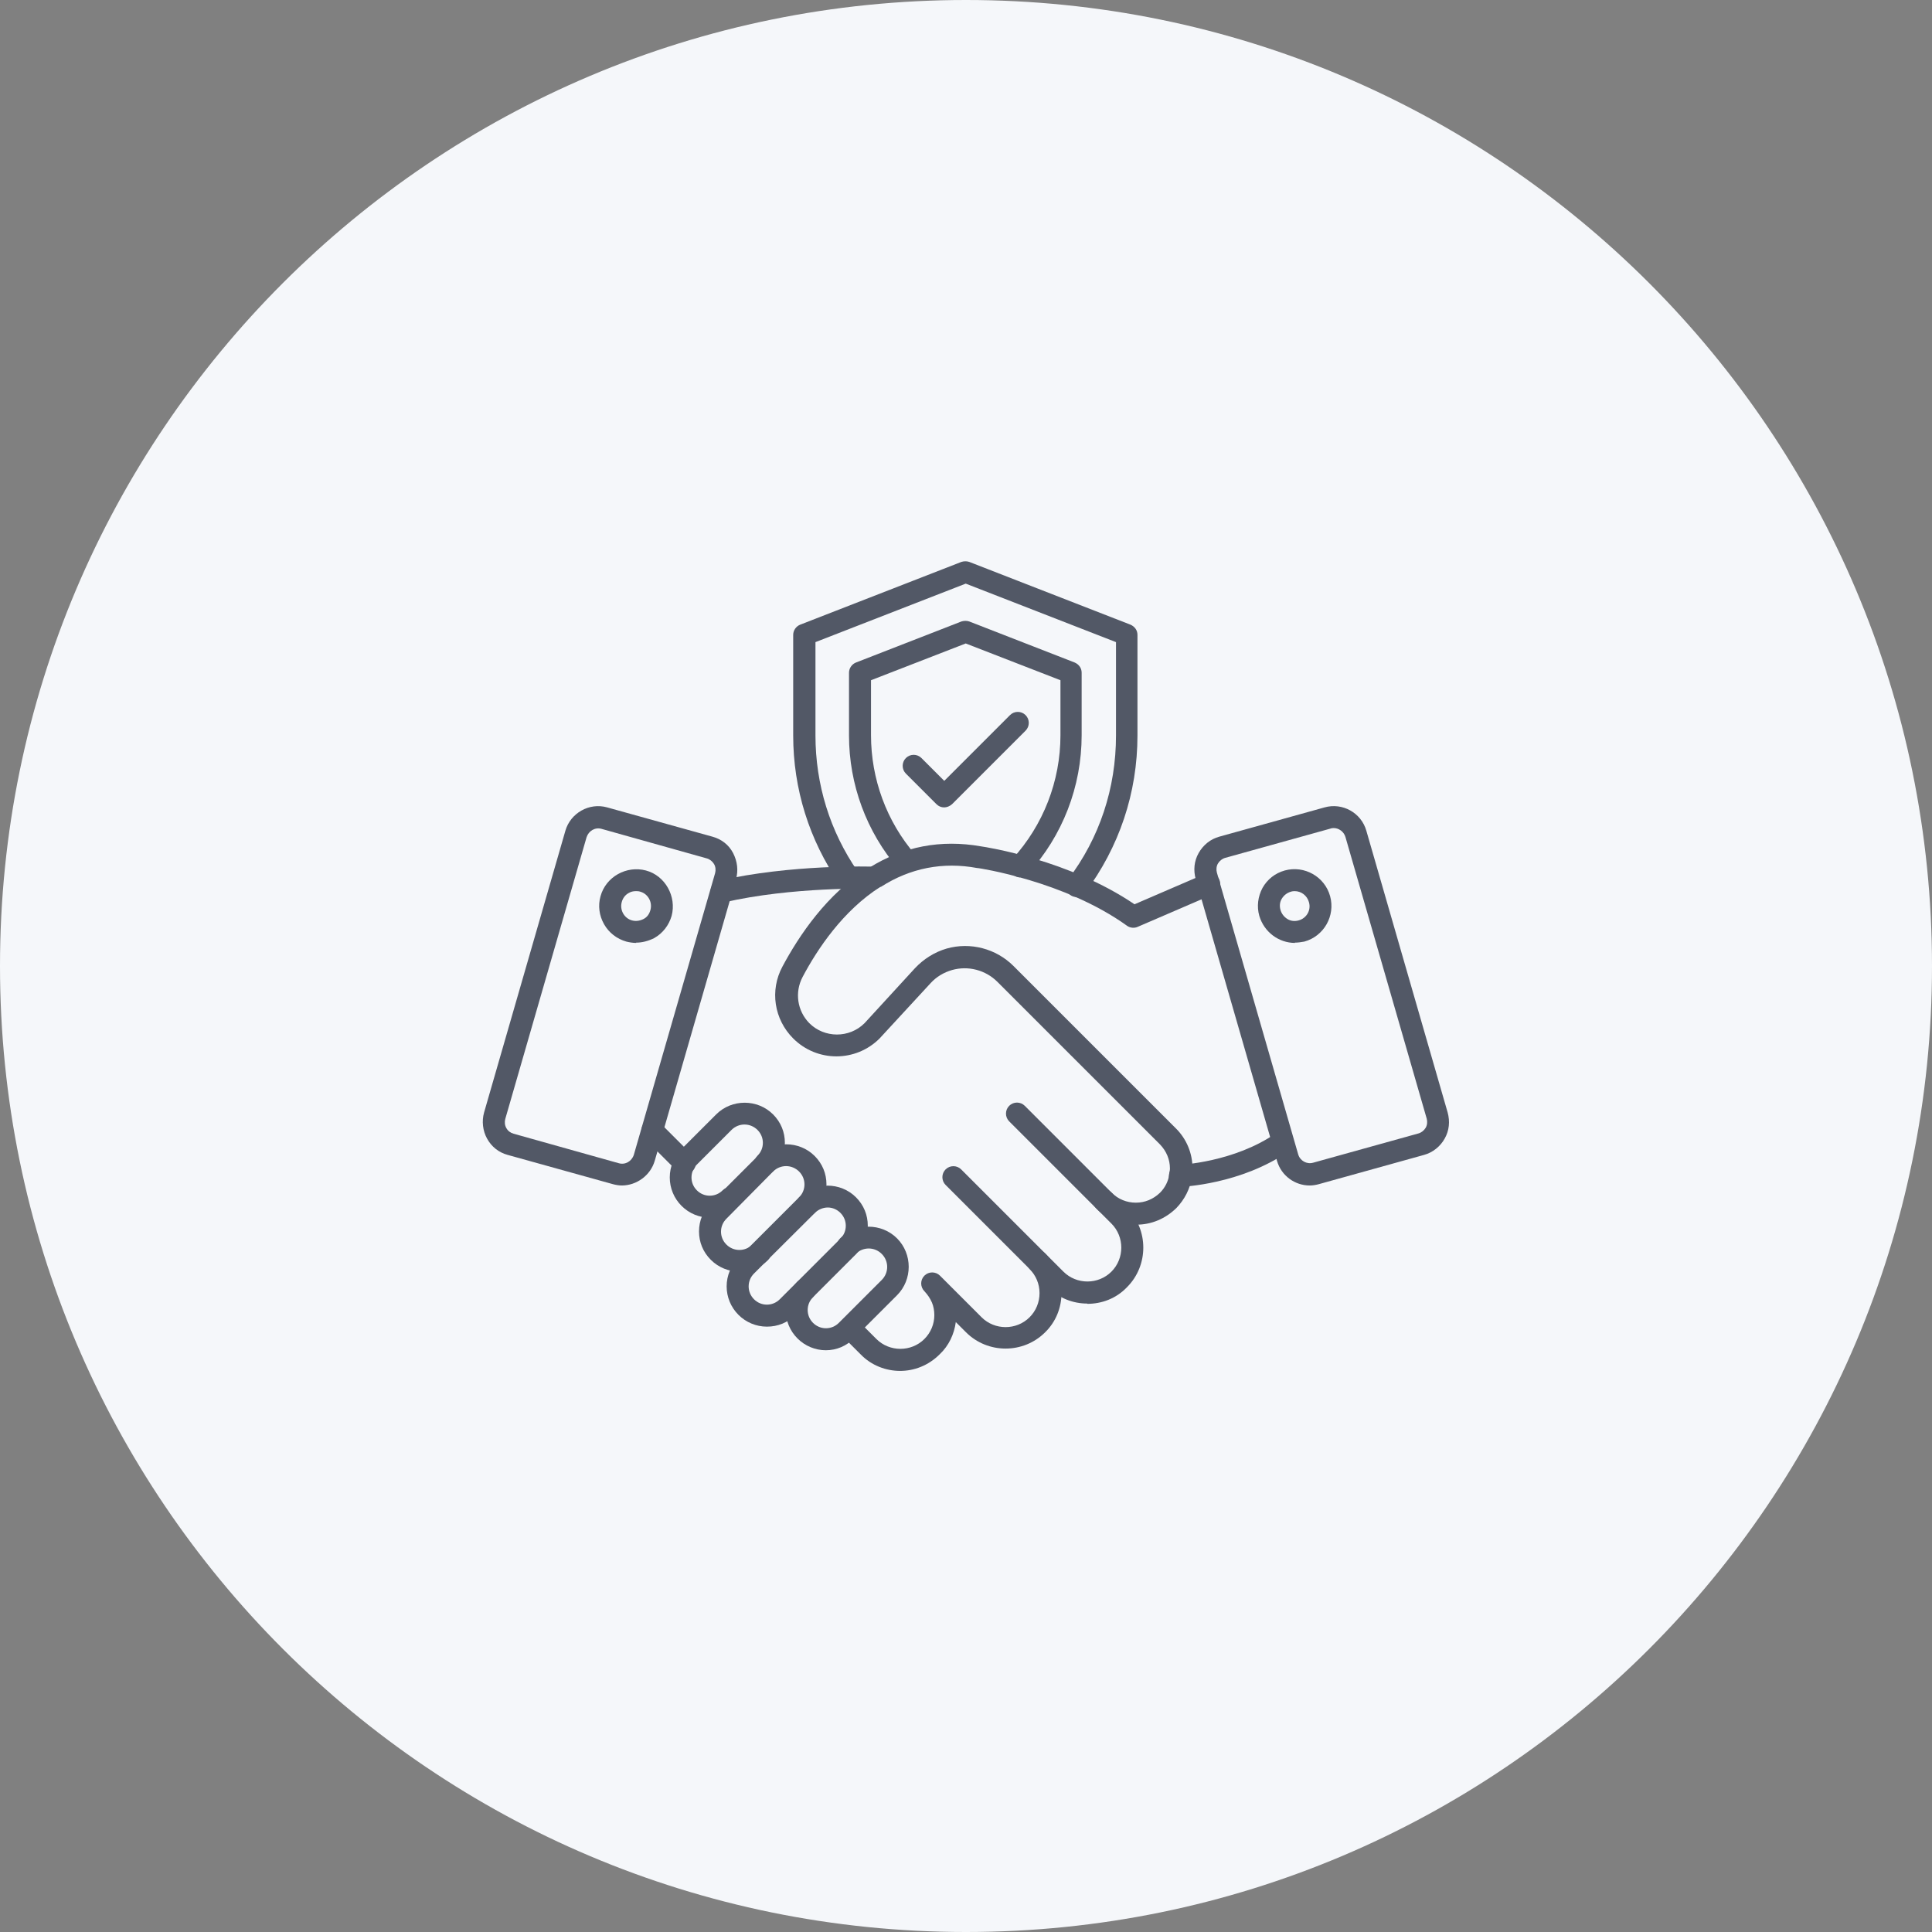 <svg width="72" height="72" viewBox="0 0 72 72" fill="none" xmlns="http://www.w3.org/2000/svg">
<rect x="0" y="0" width="72" height="72" fill="#808080" stroke="none"/>
<g clip-path="url(#clip0_609_1549)">
<path d="M0 36C0 16.12 16.12 0 36 0C55.88 0 72 16.12 72 36C72 55.88 55.88 72 36 72C16.12 72 0 55.88 0 36Z" fill="#F5F7FA"/>
<path d="M23.18 44.18C23.07 44.18 22.95 44.16 22.84 44.13L18.92 43.04C18.59 42.95 18.32 42.74 18.15 42.43C17.99 42.14 17.95 41.78 18.04 41.46L21.07 30.96C21.26 30.3 21.96 29.9 22.63 30.09L26.55 31.18C26.88 31.27 27.16 31.48 27.32 31.79C27.48 32.1 27.52 32.44 27.43 32.76L24.4 43.26C24.24 43.81 23.72 44.18 23.17 44.18H23.18ZM23.06 43.35C23.3 43.42 23.54 43.28 23.62 43.04L26.65 32.54C26.68 32.43 26.67 32.3 26.61 32.2C26.55 32.1 26.45 32.02 26.34 31.99L22.42 30.89C22.18 30.82 21.94 30.96 21.86 31.2L18.83 41.7C18.8 41.81 18.81 41.94 18.87 42.04C18.93 42.15 19.03 42.22 19.14 42.25L23.06 43.35Z" fill="#525866"/>
<path d="M23.71 35.14C23.59 35.14 23.46 35.12 23.34 35.09C22.99 34.99 22.69 34.76 22.51 34.44C22.33 34.12 22.28 33.75 22.38 33.4C22.58 32.67 23.35 32.25 24.07 32.44C24.79 32.63 25.22 33.41 25.03 34.13C24.93 34.48 24.7 34.78 24.38 34.96C24.16 35.07 23.93 35.13 23.7 35.13L23.71 35.14ZM23.7 33.21C23.6 33.21 23.51 33.23 23.43 33.28C23.3 33.35 23.21 33.47 23.17 33.62C23.09 33.91 23.26 34.22 23.55 34.3C23.69 34.34 23.84 34.32 23.98 34.25C24.12 34.18 24.2 34.06 24.24 33.91C24.32 33.62 24.15 33.31 23.86 33.23C23.8 33.21 23.75 33.21 23.7 33.21Z" fill="#525866"/>
<path d="M48.81 44.18C48.26 44.18 47.75 43.82 47.59 43.26L44.56 32.76C44.47 32.43 44.5 32.09 44.67 31.79C44.84 31.49 45.11 31.27 45.44 31.18L49.36 30.09C50.03 29.9 50.73 30.29 50.92 30.96L53.95 41.46C54.04 41.79 54.01 42.13 53.84 42.43C53.68 42.72 53.4 42.95 53.07 43.04L49.15 44.13C49.04 44.16 48.92 44.18 48.81 44.18ZM49.7 30.86C49.7 30.86 49.62 30.86 49.58 30.88L45.66 31.97C45.55 32 45.45 32.08 45.39 32.18C45.33 32.28 45.32 32.41 45.35 32.52L48.38 43.02C48.45 43.26 48.7 43.4 48.94 43.33L52.86 42.24C52.97 42.21 53.07 42.13 53.13 42.03C53.19 41.93 53.2 41.8 53.17 41.69L50.14 31.19C50.08 30.99 49.89 30.86 49.71 30.86H49.7Z" fill="#525866"/>
<path d="M48.26 35.14C47.66 35.14 47.11 34.74 46.93 34.13C46.83 33.78 46.88 33.41 47.05 33.09C47.23 32.77 47.52 32.54 47.88 32.44C48.61 32.24 49.37 32.67 49.57 33.4C49.77 34.13 49.34 34.89 48.61 35.09C48.5 35.11 48.37 35.13 48.25 35.13L48.26 35.14ZM48.26 33.21C48.26 33.21 48.16 33.21 48.11 33.23C47.97 33.27 47.85 33.36 47.77 33.49C47.69 33.62 47.68 33.77 47.72 33.91C47.76 34.05 47.85 34.17 47.98 34.25C48.11 34.33 48.26 34.34 48.4 34.3C48.69 34.22 48.87 33.92 48.78 33.62C48.71 33.37 48.49 33.21 48.25 33.21H48.26Z" fill="#525866"/>
<path d="M43.97 44.23C43.75 44.23 43.57 44.06 43.56 43.84C43.56 43.61 43.72 43.42 43.95 43.41C43.97 43.41 46 43.32 47.57 42.22C47.76 42.09 48.01 42.14 48.14 42.33C48.27 42.52 48.22 42.77 48.03 42.9C46.25 44.14 44.06 44.23 43.97 44.23Z" fill="#525866"/>
<path d="M25.52 43.76C25.41 43.76 25.31 43.72 25.23 43.64L24.02 42.43C23.86 42.27 23.86 42.01 24.02 41.85C24.18 41.69 24.44 41.69 24.6 41.85L25.81 43.06C25.97 43.22 25.97 43.48 25.81 43.64C25.73 43.72 25.62 43.76 25.52 43.76Z" fill="#525866"/>
<path d="M33.55 51.09C33.02 51.09 32.48 50.89 32.08 50.48L31.38 49.78C31.22 49.62 31.22 49.36 31.38 49.2C31.54 49.04 31.8 49.04 31.96 49.2L32.66 49.9C33.15 50.39 33.96 50.39 34.45 49.9C34.69 49.66 34.82 49.34 34.82 49.01C34.82 48.85 34.79 48.68 34.73 48.54C34.66 48.38 34.57 48.25 34.45 48.12C34.29 47.96 34.29 47.7 34.45 47.54C34.61 47.38 34.87 47.38 35.03 47.54L36.58 49.09C37.07 49.58 37.88 49.58 38.37 49.09C38.61 48.85 38.74 48.53 38.74 48.19C38.74 47.85 38.61 47.54 38.37 47.29C38.21 47.13 38.21 46.87 38.37 46.71C38.53 46.55 38.79 46.55 38.95 46.71C39.34 47.1 39.56 47.63 39.56 48.18C39.56 48.73 39.35 49.26 38.95 49.65C38.14 50.46 36.81 50.46 36 49.65L35.62 49.27C35.56 49.72 35.36 50.15 35.02 50.47C34.6 50.89 34.07 51.09 33.54 51.09H33.55Z" fill="#525866"/>
<path d="M40.52 48.58C39.99 48.58 39.46 48.38 39.05 47.97L35.24 44.16C35.08 44 35.08 43.74 35.24 43.58C35.4 43.42 35.66 43.42 35.82 43.58L39.63 47.39C40.12 47.88 40.93 47.88 41.42 47.39C41.91 46.9 41.91 46.09 41.42 45.6L37.61 41.79C37.45 41.63 37.45 41.37 37.61 41.21C37.77 41.05 38.03 41.05 38.19 41.21L42 45.02C42.81 45.83 42.81 47.16 42 47.97C41.59 48.4 41.05 48.59 40.52 48.59V48.58Z" fill="#525866"/>
<path d="M42.32 45.64C41.76 45.64 41.24 45.43 40.85 45.03C40.69 44.87 40.69 44.61 40.85 44.45C41.01 44.29 41.27 44.29 41.43 44.45C41.67 44.69 41.99 44.82 42.33 44.82C42.67 44.82 42.98 44.69 43.23 44.45C43.42 44.26 43.54 44.02 43.58 43.75C43.58 43.68 43.6 43.62 43.6 43.55C43.6 43.21 43.47 42.9 43.23 42.65L37.17 36.59C36.73 36.15 36.08 35.98 35.48 36.15C35.17 36.24 34.9 36.4 34.68 36.64L32.78 38.7C31.89 39.59 30.45 39.59 29.56 38.7C28.85 37.99 28.68 36.91 29.16 36.02C29.77 34.88 30.81 33.31 32.37 32.34C32.37 32.34 32.37 32.34 32.39 32.34C33.67 31.54 35.07 31.28 36.55 31.54C36.77 31.57 39.85 32.05 42.28 33.7L44.9 32.57C45.1 32.48 45.35 32.57 45.44 32.78C45.53 32.99 45.44 33.23 45.23 33.32L42.4 34.54C42.27 34.6 42.11 34.58 42 34.5C39.68 32.83 36.47 32.35 36.44 32.35H36.42C35.14 32.11 33.92 32.35 32.83 33.05C32.83 33.05 32.83 33.05 32.81 33.05C31.42 33.93 30.46 35.37 29.91 36.41C29.61 36.98 29.71 37.67 30.16 38.13C30.72 38.69 31.65 38.7 32.22 38.13L34.1 36.08C34.42 35.74 34.83 35.48 35.28 35.35C36.16 35.1 37.12 35.35 37.77 36L43.83 42.06C44.22 42.45 44.44 42.98 44.44 43.53C44.44 43.64 44.44 43.76 44.42 43.87C44.35 44.3 44.15 44.7 43.84 45.02C43.43 45.42 42.91 45.64 42.35 45.64H42.32Z" fill="#525866"/>
<path d="M26.89 33.63C26.7 33.63 26.54 33.5 26.49 33.31C26.44 33.09 26.58 32.87 26.8 32.82C29.46 32.21 32.45 32.29 32.58 32.3C32.8 32.3 32.98 32.49 32.98 32.71C32.98 32.93 32.79 33.13 32.56 33.12C32.44 33.12 29.54 33.04 26.98 33.63C26.94 33.63 26.91 33.63 26.88 33.63H26.89Z" fill="#525866"/>
<path d="M26.46 45.38C26.06 45.38 25.68 45.22 25.4 44.94C25.12 44.66 24.96 44.28 24.96 43.88C24.96 43.48 25.12 43.1 25.4 42.82L26.69 41.53C27.27 40.95 28.23 40.95 28.81 41.53C29.1 41.82 29.25 42.19 29.25 42.59C29.25 42.99 29.09 43.37 28.81 43.65C28.65 43.81 28.39 43.81 28.23 43.65C28.07 43.49 28.07 43.23 28.23 43.07C28.36 42.94 28.43 42.77 28.43 42.59C28.43 42.41 28.36 42.24 28.23 42.11C27.96 41.84 27.53 41.84 27.26 42.11L25.97 43.4C25.84 43.53 25.77 43.7 25.77 43.88C25.77 44.06 25.84 44.23 25.97 44.36C26.1 44.49 26.27 44.56 26.45 44.56C26.63 44.56 26.8 44.49 26.93 44.36C27.09 44.2 27.35 44.2 27.51 44.36C27.67 44.52 27.67 44.78 27.51 44.94C27.23 45.23 26.86 45.38 26.45 45.38H26.46Z" fill="#525866"/>
<path d="M27.55 47.39C27.17 47.39 26.78 47.24 26.49 46.95C26.2 46.66 26.05 46.29 26.05 45.89C26.05 45.49 26.21 45.11 26.49 44.83L28.24 43.08C28.82 42.5 29.78 42.5 30.36 43.08C30.65 43.37 30.8 43.74 30.8 44.14C30.8 44.54 30.64 44.92 30.36 45.2C30.2 45.36 29.94 45.36 29.78 45.2C29.62 45.04 29.62 44.78 29.78 44.62C29.91 44.49 29.98 44.32 29.98 44.14C29.98 43.96 29.91 43.79 29.78 43.66C29.51 43.39 29.08 43.39 28.81 43.66L27.07 45.42C26.94 45.55 26.87 45.72 26.87 45.9C26.87 46.08 26.94 46.25 27.07 46.38C27.34 46.65 27.77 46.65 28.04 46.38C28.2 46.22 28.46 46.22 28.62 46.38C28.78 46.54 28.78 46.8 28.62 46.96C28.33 47.25 27.94 47.39 27.56 47.39H27.55Z" fill="#525866"/>
<path d="M28.58 49.44C28.18 49.44 27.8 49.28 27.52 49C27.24 48.72 27.08 48.34 27.08 47.94C27.08 47.54 27.24 47.16 27.52 46.88L29.78 44.62C30.36 44.04 31.32 44.04 31.9 44.62C32.19 44.91 32.34 45.28 32.34 45.68C32.34 46.08 32.18 46.46 31.9 46.74L29.64 49C29.36 49.29 28.99 49.44 28.58 49.44ZM30.85 45C30.68 45 30.5 45.07 30.37 45.2L28.1 47.46C27.97 47.59 27.9 47.76 27.9 47.94C27.9 48.12 27.97 48.29 28.1 48.42C28.23 48.55 28.4 48.62 28.58 48.62C28.76 48.62 28.93 48.55 29.06 48.42L31.32 46.16C31.45 46.03 31.52 45.86 31.52 45.68C31.52 45.5 31.45 45.33 31.32 45.2C31.19 45.07 31.02 45 30.85 45Z" fill="#525866"/>
<path d="M30.78 50.32C30.38 50.32 30 50.16 29.72 49.88C29.44 49.6 29.28 49.22 29.28 48.82C29.28 48.42 29.44 48.04 29.72 47.76C29.88 47.6 30.14 47.6 30.3 47.76C30.46 47.92 30.46 48.18 30.3 48.34C30.17 48.47 30.1 48.64 30.1 48.82C30.1 49 30.17 49.17 30.3 49.3C30.43 49.43 30.6 49.5 30.78 49.5C30.96 49.5 31.13 49.43 31.26 49.3L32.86 47.7C33.13 47.43 33.13 47 32.86 46.73C32.59 46.46 32.16 46.46 31.89 46.73C31.73 46.89 31.47 46.89 31.31 46.73C31.15 46.57 31.15 46.31 31.31 46.15C31.89 45.57 32.85 45.57 33.43 46.15C34.01 46.73 34.01 47.69 33.43 48.27L31.83 49.87C31.55 50.16 31.18 50.32 30.77 50.32H30.78Z" fill="#525866"/>
<path d="M40.13 33.43C40.05 33.43 39.96 33.41 39.88 33.35C39.7 33.21 39.67 32.96 39.8 32.78C40.98 31.23 41.59 29.37 41.59 27.41V23.93L35.99 21.75L30.39 23.93V27.41C30.39 29.23 30.93 30.98 31.96 32.47C32.09 32.66 32.04 32.91 31.85 33.04C31.66 33.17 31.41 33.12 31.28 32.93C30.16 31.31 29.56 29.4 29.56 27.41V23.66C29.56 23.49 29.67 23.34 29.82 23.28L35.83 20.94C35.93 20.91 36.03 20.91 36.12 20.94L42.13 23.28C42.29 23.35 42.39 23.49 42.39 23.66V27.41C42.39 29.55 41.71 31.57 40.43 33.28C40.36 33.39 40.24 33.44 40.12 33.44L40.13 33.43Z" fill="#525866"/>
<path d="M38.03 32.7C37.93 32.7 37.83 32.67 37.75 32.59C37.59 32.43 37.57 32.18 37.73 32.01C38.88 30.75 39.52 29.11 39.52 27.4V25.35L35.99 23.98L32.46 25.35V27.4C32.46 29.03 33.04 30.61 34.1 31.84C34.25 32.01 34.23 32.27 34.06 32.42C33.89 32.57 33.63 32.55 33.48 32.38C32.29 31 31.64 29.23 31.64 27.41V25.07C31.64 24.9 31.75 24.75 31.9 24.69L35.83 23.16C35.93 23.13 36.03 23.13 36.12 23.16L40.05 24.69C40.21 24.76 40.31 24.9 40.31 25.07V27.4C40.31 29.31 39.6 31.15 38.31 32.56C38.22 32.65 38.11 32.69 38.01 32.69L38.03 32.7Z" fill="#525866"/>
<path d="M35.19 30.09C35.08 30.09 34.98 30.05 34.9 29.97L33.76 28.83C33.6 28.67 33.6 28.41 33.76 28.25C33.92 28.09 34.18 28.09 34.34 28.25L35.19 29.1L37.64 26.65C37.8 26.49 38.06 26.49 38.22 26.65C38.38 26.81 38.38 27.07 38.22 27.23L35.48 29.97C35.39 30.05 35.28 30.09 35.18 30.09H35.19Z" fill="#525866"/>
</g>
<defs>
<clipPath id="clip0_609_1549">
<rect width="72" height="72" fill="white"/>
</clipPath>
</defs>
</svg>
